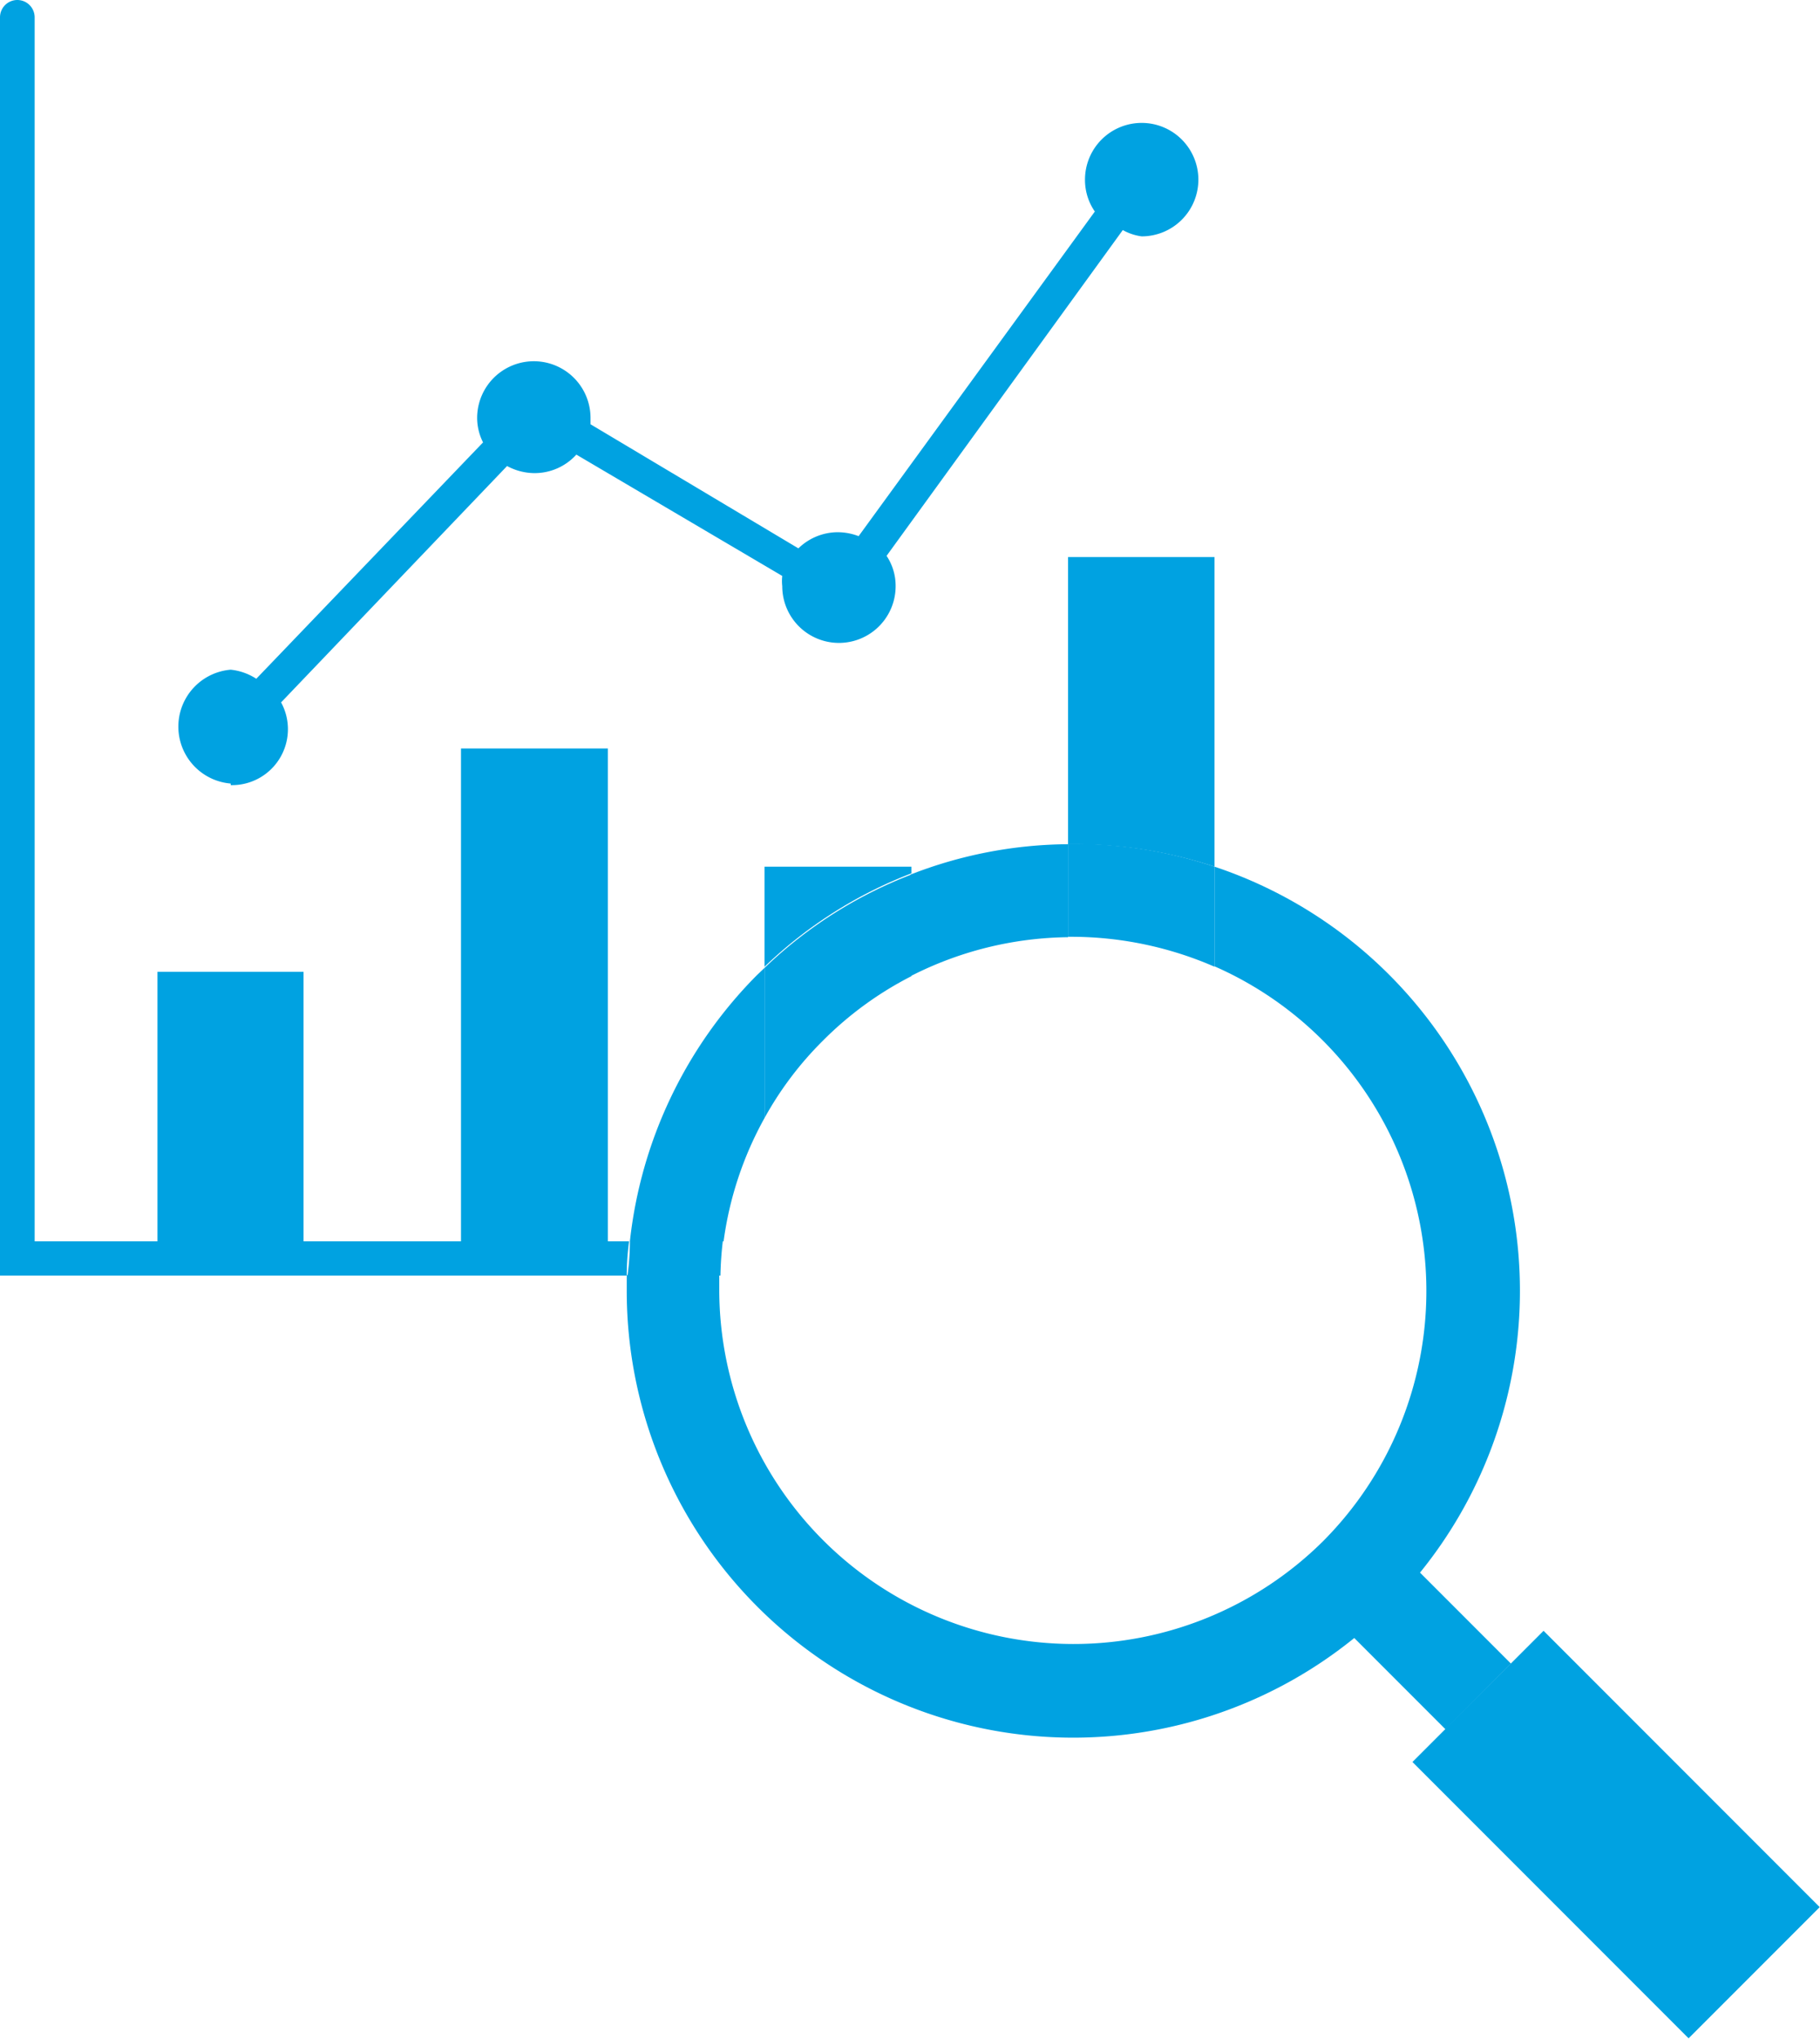 <svg xmlns="http://www.w3.org/2000/svg" viewBox="0 0 46.23 51.75"><defs><style>.cls-1{isolation:isolate;}.cls-2{mix-blend-mode:multiply;}.cls-3{fill:#00a2e1;}</style></defs><g class="cls-1"><g id="レイヤー_2" data-name="レイヤー 2"><g id="レイヤー1"><g class="cls-2"><path class="cls-3" d="M5.86,19.93a1.42,1.42,0,0,0,1.28-2.1l5.74-6a1.48,1.48,0,0,0,.69.18,1.43,1.43,0,0,0,1.07-.47l5.23,3.08a1.15,1.15,0,0,0,0,.26,1.44,1.44,0,1,0,2.88,0,1.37,1.37,0,0,0-.23-.77l6-8.27A1.33,1.33,0,0,0,29,6a1.44,1.44,0,1,0-1.44-1.44,1.41,1.41,0,0,0,.25.81l-6,8.24a1.51,1.51,0,0,0-.53-.1,1.44,1.44,0,0,0-1,.41L15,10.77s0-.1,0-.16a1.44,1.44,0,0,0-2.88,0,1.38,1.38,0,0,0,.15.62l-5.76,6A1.47,1.47,0,0,0,5.86,17a1.45,1.45,0,0,0,0,2.89Z"/><path class="cls-3" d="M23.15,22H19.42v2.54a11.15,11.15,0,0,1,3.73-2.37Z"/><path class="cls-3" d="M15.44,31.51V19H11.71V31.51h-4V24.67H4v6.84H.88V.44A.44.44,0,0,0,.44,0,.44.44,0,0,0,0,.44V32.38H15.92q0-.43.06-.87Z"/><path class="cls-3" d="M30.85,22V14.14H27.13v7.29h.13A11.29,11.29,0,0,1,30.85,22Z"/><path class="cls-3" d="M38.38,42.23l-2.31-2.31A11.35,11.35,0,0,0,30.85,22v2.53a9,9,0,0,1,2.76,14.59,9,9,0,0,1-15.34-6.36c0-.13,0-.26,0-.39H15.92c0,.13,0,.26,0,.39A11.34,11.34,0,0,0,34.4,41.58l2.32,2.32Z"/><path class="cls-3" d="M19.42,28.38V24.57l-.19.18A11.33,11.33,0,0,0,16,31.51h2.38A8.87,8.87,0,0,1,19.42,28.38Z"/><path class="cls-3" d="M27.13,23.79V21.43a11.17,11.17,0,0,0-4,.77v2.58A9,9,0,0,1,27.13,23.79Z"/><path class="cls-3" d="M20.9,26.42a8.82,8.82,0,0,1,2.25-1.64V22.2a11.15,11.15,0,0,0-3.73,2.37v3.81A8.64,8.64,0,0,1,20.9,26.42Z"/><path class="cls-3" d="M18.36,31.51H16q0,.43-.06.87h2.36A8.52,8.52,0,0,1,18.36,31.51Z"/><path class="cls-3" d="M27.26,23.78a9.11,9.11,0,0,1,3.59.76V22a11.29,11.29,0,0,0-3.59-.58h-.13v2.36Z"/><rect class="cls-3" x="38.7" y="41.61" width="4.71" height="9.92" transform="translate(-20.91 42.67) rotate(-45)"/></g></g></g></g></svg>